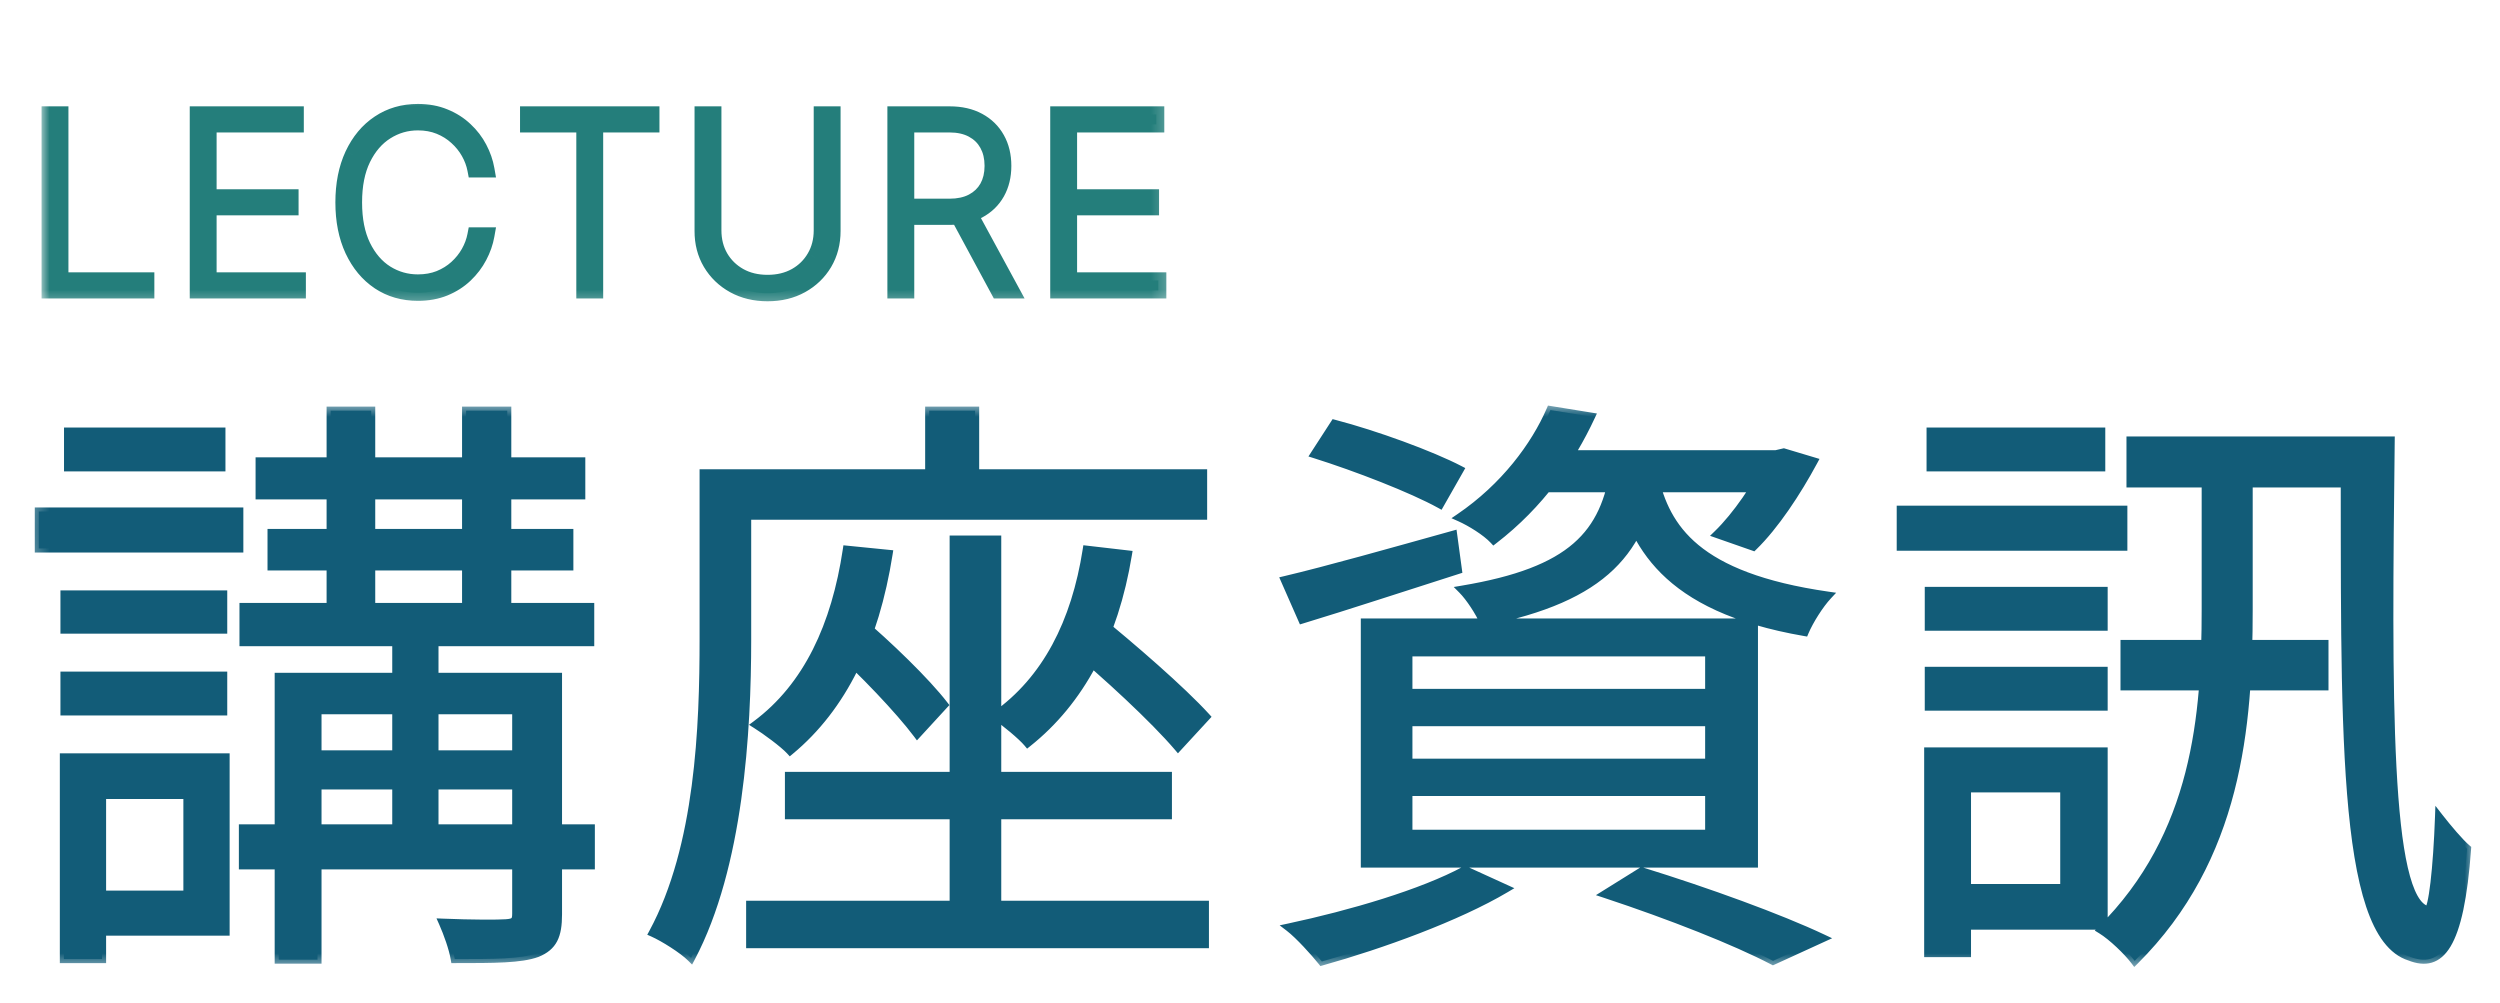 <svg width="177" height="71" viewBox="0 0 177 71" fill="none" xmlns="http://www.w3.org/2000/svg">
<g clip-path="url(#clip0_210_302)">
<g filter="url(#filter0_d_210_302)">
<path d="M3.513 16.558V4.101H4.274V15.852H10.357V16.558H3.513ZM14.005 16.558V4.101H20.939V4.806H14.765V9.97H20.568V10.676H14.765V15.852H21.085V16.558H14.005ZM34.437 7.993H33.659C33.578 7.572 33.425 7.164 33.202 6.771C32.979 6.373 32.691 6.017 32.339 5.7C31.99 5.38 31.584 5.126 31.122 4.94C30.66 4.753 30.149 4.66 29.589 4.66C28.77 4.66 28.016 4.879 27.326 5.317C26.641 5.751 26.092 6.39 25.678 7.233C25.268 8.077 25.064 9.109 25.064 10.329C25.064 11.558 25.268 12.594 25.678 13.438C26.092 14.281 26.641 14.92 27.326 15.354C28.016 15.784 28.77 15.998 29.589 15.998C30.149 15.998 30.66 15.907 31.122 15.725C31.584 15.538 31.99 15.287 32.339 14.97C32.691 14.65 32.979 14.291 33.202 13.894C33.425 13.496 33.578 13.087 33.659 12.665H34.437C34.348 13.168 34.176 13.661 33.92 14.143C33.669 14.626 33.336 15.064 32.923 15.457C32.513 15.846 32.029 16.157 31.469 16.388C30.913 16.615 30.287 16.728 29.589 16.728C28.551 16.728 27.637 16.465 26.846 15.938C26.055 15.406 25.435 14.66 24.985 13.699C24.539 12.738 24.316 11.615 24.316 10.329C24.316 9.044 24.539 7.92 24.985 6.959C25.435 5.998 26.055 5.254 26.846 4.727C27.637 4.196 28.551 3.93 29.589 3.93C30.287 3.93 30.913 4.046 31.469 4.277C32.029 4.504 32.513 4.812 32.923 5.201C33.336 5.587 33.669 6.021 33.92 6.503C34.176 6.986 34.348 7.482 34.437 7.993ZM37.389 4.806V4.101H46.118V4.806H42.134V16.558H41.373V4.806H37.389ZM58.182 4.101H58.942V12.349C58.942 13.196 58.746 13.953 58.352 14.618C57.959 15.278 57.415 15.802 56.722 16.187C56.033 16.568 55.24 16.759 54.344 16.759C53.452 16.759 52.659 16.568 51.965 16.187C51.272 15.802 50.727 15.277 50.329 14.611C49.936 13.946 49.741 13.192 49.745 12.349V4.101H50.505V12.306C50.505 13.024 50.668 13.663 50.992 14.222C51.321 14.782 51.773 15.224 52.349 15.548C52.924 15.869 53.589 16.029 54.344 16.029C55.098 16.029 55.763 15.869 56.339 15.548C56.915 15.224 57.365 14.782 57.689 14.222C58.018 13.663 58.182 13.024 58.182 12.306V4.101ZM63.398 16.558V4.101H67.237C68.023 4.101 68.7 4.255 69.268 4.563C69.836 4.871 70.272 5.299 70.576 5.846C70.88 6.39 71.032 7.022 71.032 7.744C71.032 8.458 70.88 9.086 70.576 9.63C70.272 10.169 69.836 10.591 69.268 10.895C68.705 11.199 68.029 11.351 67.242 11.351H63.806V10.639H67.224C67.865 10.639 68.412 10.52 68.867 10.281C69.321 10.041 69.669 9.707 69.913 9.277C70.156 8.843 70.278 8.332 70.278 7.744C70.278 7.152 70.156 6.637 69.913 6.199C69.669 5.757 69.319 5.414 68.86 5.171C68.406 4.928 67.859 4.806 67.218 4.806H64.159V16.558H63.398ZM68.514 10.913L71.579 16.558H70.704L67.656 10.913H68.514ZM74.927 16.558V4.101H81.861V4.806H75.687V9.97H81.49V10.676H75.687V15.852H82.007V16.558H74.927Z" fill="#247E7B"/>
<mask id="mask0_210_302" style="mask-type:luminance" maskUnits="userSpaceOnUse" x="2" y="2" width="81" height="16">
<path d="M82.79 2.855H2.855V17.7H82.79V2.855Z" fill="white"/>
<path d="M3.513 16.558V4.101H4.274V15.852H10.357V16.558H3.513ZM14.005 16.558V4.101H20.939V4.806H14.765V9.97H20.568V10.676H14.765V15.852H21.085V16.558H14.005ZM34.437 7.993H33.659C33.578 7.572 33.425 7.164 33.202 6.771C32.979 6.373 32.691 6.017 32.339 5.7C31.99 5.38 31.584 5.126 31.122 4.94C30.66 4.753 30.149 4.66 29.589 4.66C28.77 4.66 28.016 4.879 27.326 5.317C26.641 5.751 26.092 6.39 25.678 7.233C25.268 8.077 25.064 9.109 25.064 10.329C25.064 11.558 25.268 12.594 25.678 13.438C26.092 14.281 26.641 14.92 27.326 15.354C28.016 15.784 28.77 15.998 29.589 15.998C30.149 15.998 30.66 15.907 31.122 15.725C31.584 15.538 31.99 15.287 32.339 14.97C32.691 14.65 32.979 14.291 33.202 13.894C33.425 13.496 33.578 13.087 33.659 12.665H34.437C34.348 13.168 34.176 13.661 33.92 14.143C33.669 14.626 33.336 15.064 32.923 15.457C32.513 15.846 32.029 16.157 31.469 16.388C30.913 16.615 30.287 16.728 29.589 16.728C28.551 16.728 27.637 16.465 26.846 15.938C26.055 15.406 25.435 14.66 24.985 13.699C24.539 12.738 24.316 11.615 24.316 10.329C24.316 9.044 24.539 7.92 24.985 6.959C25.435 5.998 26.055 5.254 26.846 4.727C27.637 4.196 28.551 3.93 29.589 3.93C30.287 3.93 30.913 4.046 31.469 4.277C32.029 4.504 32.513 4.812 32.923 5.201C33.336 5.587 33.669 6.021 33.92 6.503C34.176 6.986 34.348 7.482 34.437 7.993ZM37.389 4.806V4.101H46.118V4.806H42.134V16.558H41.373V4.806H37.389ZM58.182 4.101H58.942V12.349C58.942 13.196 58.746 13.953 58.352 14.618C57.959 15.278 57.415 15.802 56.722 16.187C56.033 16.568 55.24 16.759 54.344 16.759C53.452 16.759 52.659 16.568 51.965 16.187C51.272 15.802 50.727 15.277 50.329 14.611C49.936 13.946 49.741 13.192 49.745 12.349V4.101H50.505V12.306C50.505 13.024 50.668 13.663 50.992 14.222C51.321 14.782 51.773 15.224 52.349 15.548C52.924 15.869 53.589 16.029 54.344 16.029C55.098 16.029 55.763 15.869 56.339 15.548C56.915 15.224 57.365 14.782 57.689 14.222C58.018 13.663 58.182 13.024 58.182 12.306V4.101ZM63.398 16.558V4.101H67.237C68.023 4.101 68.7 4.255 69.268 4.563C69.836 4.871 70.272 5.299 70.576 5.846C70.88 6.39 71.032 7.022 71.032 7.744C71.032 8.458 70.88 9.086 70.576 9.63C70.272 10.169 69.836 10.591 69.268 10.895C68.705 11.199 68.029 11.351 67.242 11.351H63.806V10.639H67.224C67.865 10.639 68.412 10.52 68.867 10.281C69.321 10.041 69.669 9.707 69.913 9.277C70.156 8.843 70.278 8.332 70.278 7.744C70.278 7.152 70.156 6.637 69.913 6.199C69.669 5.757 69.319 5.414 68.86 5.171C68.406 4.928 67.859 4.806 67.218 4.806H64.159V16.558H63.398ZM68.514 10.913L71.579 16.558H70.704L67.656 10.913H68.514ZM74.927 16.558V4.101H81.861V4.806H75.687V9.97H81.49V10.676H75.687V15.852H82.007V16.558H74.927Z" fill="black"/>
</mask>
<g mask="url(#mask0_210_302)">
<path d="M3.513 16.558H2.942V17.129H3.513V16.558ZM3.513 4.1V3.529H2.942V4.1H3.513ZM4.274 4.1H4.845V3.529H4.274V4.1ZM4.274 15.852H3.703V16.423H4.274V15.852ZM10.357 15.852H10.928V15.281H10.357V15.852ZM10.357 16.558V17.129H10.928V16.558H10.357ZM4.084 16.558V4.1H2.942V16.558H4.084ZM3.513 4.671H4.274V3.529H3.513V4.671ZM3.703 4.1V15.852H4.845V4.1H3.703ZM4.274 16.423H10.357V15.281H4.274V16.423ZM9.786 15.852V16.558H10.928V15.852H9.786ZM10.357 15.987H3.513V17.129H10.357V15.987ZM14.005 16.558H13.434V17.129H14.005V16.558ZM14.005 4.1V3.529H13.434V4.1H14.005ZM20.939 4.1H21.51V3.529H20.939V4.1ZM20.939 4.806V5.377H21.51V4.806H20.939ZM14.765 4.806V4.235H14.194V4.806H14.765ZM14.765 9.97H14.194V10.541H14.765V9.97ZM20.568 9.97H21.139V9.399H20.568V9.97ZM20.568 10.676V11.247H21.139V10.676H20.568ZM14.765 10.676V10.105H14.194V10.676H14.765ZM14.765 15.852H14.194V16.423H14.765V15.852ZM21.085 15.852H21.656V15.281H21.085V15.852ZM21.085 16.558V17.129H21.656V16.558H21.085ZM14.576 16.558V4.1H13.434V16.558H14.576ZM14.005 4.671H20.939V3.529H14.005V4.671ZM20.368 4.1V4.806H21.51V4.1H20.368ZM20.939 4.235H14.765V5.377H20.939V4.235ZM14.194 4.806V9.97H15.336V4.806H14.194ZM14.765 10.541H20.568V9.399H14.765V10.541ZM19.997 9.97V10.676H21.139V9.97H19.997ZM20.568 10.105H14.765V11.247H20.568V10.105ZM14.194 10.676V15.852H15.336V10.676H14.194ZM14.765 16.423H21.085V15.281H14.765V16.423ZM20.514 15.852V16.558H21.656V15.852H20.514ZM21.085 15.987H14.005V17.129H21.085V15.987ZM34.437 7.993V8.564H35.117L35 7.895L34.437 7.993ZM33.659 7.993L33.098 8.101L33.187 8.564H33.659V7.993ZM33.203 6.771L32.705 7.05L32.706 7.052L33.203 6.771ZM32.339 5.7L31.953 6.121L31.958 6.125L32.339 5.7ZM27.326 5.317L27.632 5.799L27.633 5.799L27.326 5.317ZM25.678 7.233L25.166 6.982L25.165 6.984L25.678 7.233ZM25.678 13.437L25.165 13.687L25.166 13.689L25.678 13.437ZM27.326 15.354L27.021 15.836L27.024 15.838L27.326 15.354ZM31.122 15.725L31.332 16.256L31.336 16.254L31.122 15.725ZM33.659 12.665V12.094H33.187L33.098 12.557L33.659 12.665ZM34.437 12.665L34.999 12.765L35.118 12.094H34.437V12.665ZM33.92 14.143L33.416 13.876L33.414 13.879L33.92 14.143ZM31.469 16.388L31.685 16.916L31.687 16.915L31.469 16.388ZM26.846 15.938L26.528 16.411L26.529 16.413L26.846 15.938ZM24.985 13.699L24.467 13.939L24.468 13.941L24.985 13.699ZM24.985 6.959L24.468 6.717L24.467 6.719L24.985 6.959ZM26.846 4.727L27.163 5.202L27.164 5.201L26.846 4.727ZM31.469 4.277L31.25 4.804L31.254 4.806L31.469 4.277ZM32.923 5.201L32.529 5.615L32.533 5.619L32.923 5.201ZM33.92 6.503L33.414 6.767L33.416 6.77L33.92 6.503ZM34.437 7.422H33.659V8.564H34.437V7.422ZM34.219 7.886C34.126 7.4 33.951 6.934 33.699 6.489L32.706 7.052C32.9 7.395 33.029 7.744 33.098 8.101L34.219 7.886ZM33.7 6.491C33.446 6.037 33.117 5.631 32.72 5.275L31.958 6.125C32.266 6.401 32.513 6.71 32.705 7.05L33.7 6.491ZM32.725 5.28C32.323 4.911 31.858 4.621 31.336 4.41L30.909 5.469C31.311 5.632 31.657 5.849 31.953 6.121L32.725 5.28ZM31.336 4.41C30.798 4.193 30.213 4.089 29.589 4.089V5.231C30.085 5.231 30.522 5.313 30.909 5.469L31.336 4.41ZM29.589 4.089C28.662 4.089 27.802 4.339 27.02 4.835L27.633 5.799C28.23 5.419 28.878 5.231 29.589 5.231V4.089ZM27.021 4.835C26.233 5.333 25.618 6.059 25.166 6.982L26.191 7.484C26.565 6.72 27.049 6.168 27.632 5.799L27.021 4.835ZM25.165 6.984C24.708 7.925 24.493 9.047 24.493 10.329H25.635C25.635 9.17 25.829 8.228 26.192 7.482L25.165 6.984ZM24.493 10.329C24.493 11.618 24.707 12.745 25.165 13.687L26.192 13.188C25.83 12.443 25.635 11.497 25.635 10.329H24.493ZM25.166 13.689C25.618 14.612 26.233 15.337 27.021 15.836L27.632 14.871C27.049 14.502 26.565 13.95 26.191 13.186L25.166 13.689ZM27.024 15.838C27.805 16.325 28.664 16.569 29.589 16.569V15.427C28.876 15.427 28.227 15.242 27.629 14.869L27.024 15.838ZM29.589 16.569C30.212 16.569 30.795 16.468 31.332 16.256L30.913 15.194C30.525 15.347 30.086 15.427 29.589 15.427V16.569ZM31.336 16.254C31.857 16.044 32.321 15.757 32.722 15.393L31.955 14.547C31.659 14.816 31.312 15.032 30.909 15.195L31.336 16.254ZM32.722 15.393C33.118 15.034 33.446 14.627 33.7 14.173L32.705 13.614C32.513 13.956 32.264 14.266 31.955 14.547L32.722 15.393ZM33.7 14.173C33.952 13.726 34.126 13.258 34.219 12.773L33.098 12.557C33.029 12.915 32.9 13.267 32.705 13.614L33.7 14.173ZM33.659 13.236H34.437V12.094H33.659V13.236ZM33.875 12.565C33.797 13.006 33.645 13.442 33.416 13.876L34.425 14.41C34.706 13.879 34.899 13.33 34.999 12.765L33.875 12.565ZM33.414 13.879C33.193 14.303 32.9 14.691 32.529 15.043L33.316 15.871C33.773 15.436 34.145 14.948 34.427 14.407L33.414 13.879ZM32.529 15.043C32.174 15.381 31.75 15.654 31.251 15.86L31.687 16.915C32.307 16.659 32.852 16.312 33.316 15.871L32.529 15.043ZM31.253 15.859C30.776 16.054 30.225 16.157 29.589 16.157V17.299C30.349 17.299 31.051 17.175 31.685 16.916L31.253 15.859ZM29.589 16.157C28.653 16.157 27.851 15.921 27.163 15.462L26.529 16.413C27.422 17.008 28.449 17.299 29.589 17.299V16.157ZM27.164 15.463C26.469 14.996 25.913 14.335 25.502 13.457L24.468 13.941C24.957 14.985 25.641 15.816 26.528 16.411L27.164 15.463ZM25.503 13.459C25.098 12.587 24.887 11.549 24.887 10.329H23.745C23.745 11.68 23.979 12.889 24.467 13.939L25.503 13.459ZM24.887 10.329C24.887 9.109 25.098 8.071 25.503 7.2L24.467 6.719C23.979 7.77 23.745 8.978 23.745 10.329H24.887ZM25.502 7.202C25.913 6.324 26.469 5.665 27.163 5.202L26.529 4.252C25.642 4.843 24.957 5.673 24.468 6.717L25.502 7.202ZM27.164 5.201C27.853 4.739 28.654 4.501 29.589 4.501V3.359C28.448 3.359 27.421 3.653 26.528 4.253L27.164 5.201ZM29.589 4.501C30.223 4.501 30.774 4.606 31.25 4.804L31.688 3.75C31.053 3.485 30.35 3.359 29.589 3.359V4.501ZM31.254 4.806C31.752 5.008 32.175 5.279 32.529 5.615L33.316 4.788C32.851 4.346 32.305 4 31.684 3.748L31.254 4.806ZM32.533 5.619C32.901 5.962 33.194 6.344 33.414 6.767L34.427 6.239C34.144 5.697 33.771 5.211 33.312 4.784L32.533 5.619ZM33.416 6.77C33.645 7.203 33.797 7.643 33.875 8.092L35 7.895C34.9 7.322 34.707 6.769 34.425 6.236L33.416 6.77ZM37.389 4.806H36.818V5.377H37.389V4.806ZM37.389 4.1V3.529H36.818V4.1H37.389ZM46.118 4.1H46.689V3.529H46.118V4.1ZM46.118 4.806V5.377H46.689V4.806H46.118ZM42.134 4.806V4.235H41.563V4.806H42.134ZM42.134 16.558V17.129H42.705V16.558H42.134ZM41.373 16.558H40.803V17.129H41.373V16.558ZM41.373 4.806H41.944V4.235H41.373V4.806ZM37.96 4.806V4.1H36.818V4.806H37.96ZM37.389 4.671H46.118V3.529H37.389V4.671ZM45.547 4.1V4.806H46.689V4.1H45.547ZM46.118 4.235H42.134V5.377H46.118V4.235ZM41.563 4.806V16.558H42.705V4.806H41.563ZM42.134 15.987H41.373V17.129H42.134V15.987ZM41.944 16.558V4.806H40.803V16.558H41.944ZM41.373 4.235H37.389V5.377H41.373V4.235ZM58.182 4.1V3.529H57.611V4.1H58.182ZM58.942 4.1H59.513V3.529H58.942V4.1ZM58.352 14.617L58.843 14.909L58.843 14.908L58.352 14.617ZM56.722 16.187L56.998 16.686L56.999 16.686L56.722 16.187ZM51.965 16.187L51.688 16.686L51.69 16.687L51.965 16.187ZM50.329 14.611L49.838 14.902L49.839 14.904L50.329 14.611ZM49.745 12.349L50.316 12.351V12.349H49.745ZM49.745 4.1V3.529H49.174V4.1H49.745ZM50.505 4.1H51.077V3.529H50.505V4.1ZM50.992 14.222L50.498 14.508L50.5 14.511L50.992 14.222ZM52.349 15.548L52.068 16.046L52.071 16.047L52.349 15.548ZM56.339 15.548L56.616 16.047L56.619 16.046L56.339 15.548ZM57.689 14.222L57.197 13.933L57.195 13.936L57.689 14.222ZM58.182 4.671H58.942V3.529H58.182V4.671ZM58.371 4.1V12.349H59.513V4.1H58.371ZM58.371 12.349C58.371 13.104 58.197 13.758 57.861 14.327L58.843 14.908C59.294 14.147 59.513 13.288 59.513 12.349H58.371ZM57.861 14.325C57.522 14.897 57.053 15.35 56.445 15.688L56.999 16.686C57.778 16.253 58.396 15.66 58.843 14.909L57.861 14.325ZM56.446 15.687C55.852 16.015 55.157 16.188 54.344 16.188V17.33C55.323 17.33 56.213 17.121 56.998 16.686L56.446 15.687ZM54.344 16.188C53.535 16.188 52.839 16.016 52.24 15.687L51.69 16.687C52.478 17.12 53.368 17.33 54.344 17.33V16.188ZM52.243 15.688C51.635 15.35 51.164 14.895 50.819 14.319L49.839 14.904C50.289 15.658 50.909 16.253 51.688 16.686L52.243 15.688ZM50.821 14.321C50.484 13.753 50.312 13.101 50.316 12.351L49.174 12.346C49.17 13.283 49.387 14.14 49.838 14.902L50.821 14.321ZM50.316 12.349V4.1H49.174V12.349H50.316ZM49.745 4.671H50.505V3.529H49.745V4.671ZM49.934 4.1V12.306H51.077V4.1H49.934ZM49.934 12.306C49.934 13.113 50.118 13.853 50.498 14.508L51.486 13.936C51.218 13.472 51.077 12.934 51.077 12.306H49.934ZM50.5 14.511C50.88 15.159 51.406 15.673 52.068 16.046L52.629 15.051C52.139 14.775 51.761 14.404 51.484 13.933L50.5 14.511ZM52.071 16.047C52.743 16.421 53.507 16.6 54.344 16.6V15.458C53.672 15.458 53.105 15.316 52.626 15.049L52.071 16.047ZM54.344 16.6C55.181 16.6 55.944 16.421 56.616 16.047L56.061 15.049C55.582 15.316 55.015 15.458 54.344 15.458V16.6ZM56.619 16.046C57.282 15.672 57.807 15.158 58.183 14.508L57.195 13.936C56.923 14.405 56.548 14.775 56.059 15.051L56.619 16.046ZM58.182 14.511C58.567 13.855 58.753 13.114 58.753 12.306H57.611C57.611 12.933 57.468 13.47 57.197 13.933L58.182 14.511ZM58.753 12.306V4.1H57.611V12.306H58.753ZM63.398 16.558H62.827V17.129H63.398V16.558ZM63.398 4.1V3.529H62.827V4.1H63.398ZM70.576 5.846L70.077 6.123L70.078 6.125L70.576 5.846ZM70.576 9.63L71.073 9.91L71.074 9.909L70.576 9.63ZM69.268 10.895L68.999 10.392L68.997 10.392L69.268 10.895ZM63.806 11.351H63.235V11.922H63.806V11.351ZM63.806 10.639V10.068H63.235V10.639H63.806ZM69.913 9.277L70.409 9.558L70.411 9.556L69.913 9.277ZM69.913 6.199L69.413 6.474L69.414 6.476L69.913 6.199ZM68.861 5.171L68.591 5.674L68.593 5.675L68.861 5.171ZM64.159 4.806V4.235H63.588V4.806H64.159ZM64.159 16.558V17.129H64.73V16.558H64.159ZM68.514 10.913L69.016 10.641L68.854 10.342H68.514V10.913ZM71.579 16.558V17.129H72.539L72.081 16.285L71.579 16.558ZM70.704 16.558L70.201 16.829L70.363 17.129H70.704V16.558ZM67.656 10.913V10.342H66.699L67.154 11.184L67.656 10.913ZM63.969 16.558V4.1H62.827V16.558H63.969ZM63.398 4.671H67.237V3.529H63.398V4.671ZM67.237 4.671C67.949 4.671 68.528 4.811 68.996 5.064L69.54 4.061C68.873 3.698 68.098 3.529 67.237 3.529V4.671ZM68.996 5.064C69.471 5.323 69.827 5.674 70.077 6.123L71.075 5.569C70.716 4.923 70.201 4.419 69.54 4.061L68.996 5.064ZM70.078 6.125C70.327 6.571 70.461 7.104 70.461 7.744H71.603C71.603 6.94 71.433 6.209 71.074 5.567L70.078 6.125ZM70.461 7.744C70.461 8.374 70.327 8.904 70.078 9.351L71.074 9.909C71.433 9.268 71.603 8.541 71.603 7.744H70.461ZM70.078 9.349C69.83 9.79 69.475 10.136 68.999 10.392L69.538 11.398C70.197 11.045 70.714 10.548 71.073 9.91L70.078 9.349ZM68.997 10.392C68.533 10.642 67.956 10.78 67.242 10.78V11.922C68.102 11.922 68.875 11.756 69.539 11.397L68.997 10.392ZM67.242 10.78H63.806V11.922H67.242V10.78ZM64.377 11.351V10.639H63.235V11.351H64.377ZM63.806 11.21H67.224V10.068H63.806V11.21ZM67.224 11.21C67.935 11.21 68.578 11.078 69.133 10.786L68.601 9.775C68.246 9.962 67.795 10.068 67.224 10.068V11.21ZM69.133 10.786C69.68 10.498 70.11 10.087 70.409 9.558L69.416 8.996C69.229 9.326 68.962 9.585 68.601 9.775L69.133 10.786ZM70.411 9.556C70.71 9.023 70.849 8.412 70.849 7.744H69.707C69.707 8.252 69.602 8.663 69.415 8.998L70.411 9.556ZM70.849 7.744C70.849 7.073 70.71 6.459 70.412 5.922L69.414 6.476C69.602 6.815 69.707 7.231 69.707 7.744H70.849ZM70.413 5.924C70.114 5.381 69.681 4.961 69.128 4.667L68.593 5.675C68.956 5.868 69.224 6.132 69.413 6.474L70.413 5.924ZM69.13 4.668C68.575 4.37 67.93 4.235 67.218 4.235V5.377C67.787 5.377 68.238 5.485 68.591 5.674L69.13 4.668ZM67.218 4.235H64.159V5.377H67.218V4.235ZM63.588 4.806V16.558H64.73V4.806H63.588ZM64.159 15.987H63.398V17.129H64.159V15.987ZM68.012 11.186L71.078 16.83L72.081 16.285L69.016 10.641L68.012 11.186ZM71.579 15.987H70.704V17.129H71.579V15.987ZM71.206 16.287L68.159 10.642L67.154 11.184L70.201 16.829L71.206 16.287ZM67.656 11.484H68.514V10.342H67.656V11.484ZM74.927 16.558H74.356V17.129H74.927V16.558ZM74.927 4.1V3.529H74.356V4.1H74.927ZM81.861 4.1H82.432V3.529H81.861V4.1ZM81.861 4.806V5.377H82.432V4.806H81.861ZM75.687 4.806V4.235H75.116V4.806H75.687ZM75.687 9.97H75.116V10.541H75.687V9.97ZM81.49 9.97H82.061V9.399H81.49V9.97ZM81.49 10.676V11.247H82.061V10.676H81.49ZM75.687 10.676V10.105H75.116V10.676H75.687ZM75.687 15.852H75.116V16.423H75.687V15.852ZM82.007 15.852H82.578V15.281H82.007V15.852ZM82.007 16.558V17.129H82.578V16.558H82.007ZM75.498 16.558V4.1H74.356V16.558H75.498ZM74.927 4.671H81.861V3.529H74.927V4.671ZM81.29 4.1V4.806H82.432V4.1H81.29ZM81.861 4.235H75.687V5.377H81.861V4.235ZM75.116 4.806V9.97H76.258V4.806H75.116ZM75.687 10.541H81.49V9.399H75.687V10.541ZM80.919 9.97V10.676H82.061V9.97H80.919ZM81.49 10.105H75.687V11.247H81.49V10.105ZM75.116 10.676V15.852H76.258V10.676H75.116ZM75.687 16.423H82.007V15.281H75.687V16.423ZM81.436 15.852V16.558H82.578V15.852H81.436ZM82.007 15.987H74.927V17.129H82.007V15.987Z" fill="#247E7B"/>
</g>
</g>
<g filter="url(#filter1_d_210_302)">
<path d="M18.381 28.665H41.154V31.073H18.381V28.665ZM17.24 38.974H41.788V41.467H17.24V38.974ZM17.198 54.649H41.83V57.269H17.198V54.649ZM21.211 49.41H38.323V51.607H21.211V49.41ZM19.226 33.735H40.309V36.101H19.226V33.735ZM23.409 25.073H26.282V40.073H23.409V25.073ZM33 25.073H35.915V40.073H33V25.073ZM28.056 40.115H30.76V56.128H28.056V40.115ZM36.549 43.917H39.506V60.734C39.506 62.255 39.168 63.015 38.028 63.48C36.887 63.903 34.985 63.903 32.197 63.903C32.07 63.142 31.69 62.086 31.352 61.325C33.38 61.41 35.281 61.41 35.83 61.367C36.422 61.325 36.549 61.198 36.549 60.691V43.917ZM19.733 43.917H37.69V46.284H22.479V63.945H19.733V43.917ZM4.564 38.087H15.803V40.58H4.564V38.087ZM4.818 26.552H15.676V29.087H4.818V26.552ZM4.564 43.833H15.803V46.368H4.564V43.833ZM2.747 32.214H16.944V34.833H2.747V32.214ZM6.085 49.621H15.972V61.959H6.085V59.339H13.268V52.283H6.085V49.621ZM4.522 49.621H7.226V63.903H4.522V49.621ZM67.519 34.2H70.603V61.367H67.519V34.2ZM55.858 50.931H82.688V53.72H55.858V50.931ZM53.111 60.058H85.307V62.846H53.111V60.058ZM59.956 34.918L62.914 35.214C61.942 41.382 59.66 46.072 55.942 49.157C55.477 48.65 54.21 47.72 53.534 47.298C57.167 44.593 59.153 40.284 59.956 34.918ZM58.9 41.594L60.717 39.819C62.871 41.636 65.576 44.255 66.843 45.903L64.942 47.974C63.674 46.284 61.055 43.537 58.9 41.594ZM76.941 34.918L79.857 35.256C78.885 41.171 76.477 45.65 72.758 48.607C72.336 48.1 71.153 47.129 70.477 46.664C74.068 44.129 76.138 40.073 76.941 34.918ZM75.589 41.509L77.49 39.65C80.152 41.805 83.659 44.847 85.392 46.748L83.406 48.903C81.716 46.917 78.293 43.748 75.589 41.509ZM65.787 25.073H69.04V31.58H65.787V25.073ZM51.464 29.51H85.18V32.51H51.464V29.51ZM49.816 29.51H52.9V41.298C52.9 47.762 52.351 57.353 48.928 63.818C48.337 63.227 46.985 62.381 46.224 62.043C49.52 55.959 49.816 47.382 49.816 41.256V29.51ZM93.081 28.158L94.476 26.003C97.391 26.763 101.32 28.2 103.349 29.256L101.954 31.707C99.968 30.608 96.039 29.087 93.081 28.158ZM90.969 37.073C94.011 36.354 98.49 35.087 102.884 33.862L103.222 36.354C99.377 37.58 95.405 38.889 92.194 39.861L90.969 37.073ZM109.095 28.158H126.08V30.566H107.236L109.095 28.158ZM125.235 28.158H125.742L126.291 28.031L128.404 28.665C127.221 30.862 125.657 33.228 124.136 34.707L121.601 33.819C122.953 32.51 124.39 30.397 125.235 28.622V28.158ZM114.334 29.003H117.249C116.362 35.002 113.658 38.298 105.039 40.03C104.743 39.354 104.067 38.298 103.518 37.749C111.334 36.439 113.616 33.819 114.334 29.003ZM117.123 29.763C117.968 33.355 120.038 36.819 129.418 38.171C128.826 38.805 128.108 39.946 127.77 40.749C117.756 39.016 115.644 34.453 114.545 30.017L117.123 29.763ZM109.771 25.031L112.644 25.496C111.207 28.58 109.052 31.707 105.757 34.242C105.208 33.65 104.109 32.974 103.349 32.636C106.517 30.482 108.672 27.566 109.771 25.031ZM99.715 47.129V50.002H121.01V47.129H99.715ZM99.715 52.072V55.03H121.01V52.072H99.715ZM99.715 42.185V45.058H121.01V42.185H99.715ZM96.63 40.073H124.179V57.142H96.63V40.073ZM113.658 59.297L116.235 57.691C120.883 59.128 125.995 60.987 129.038 62.424L125.531 64.029C122.869 62.635 118.263 60.818 113.658 59.297ZM103.729 57.607L106.602 58.917C103.18 60.945 97.814 62.889 93.588 64.072C93.081 63.438 91.983 62.212 91.265 61.663C95.617 60.734 100.687 59.255 103.729 57.607ZM150.839 27.186H167.613V30.228H150.839V27.186ZM150.417 41.594H164.571V44.593H150.417V41.594ZM156.163 28.918H159.205V39.143C159.205 47.424 158.445 56.762 151.135 64.029C150.628 63.353 149.53 62.297 148.769 61.832C155.529 55.114 156.163 46.579 156.163 39.143V28.918ZM166.008 27.186H169.261C169.05 45.185 168.923 59.762 171.881 60.438C172.219 60.522 172.557 57.396 172.683 53.847C173.275 54.607 174.162 55.663 174.669 56.086C174.162 63.1 172.768 64.579 170.613 63.733C165.627 62.17 166.05 46.706 166.008 27.186ZM136.558 37.833H148.938V40.368H136.558V37.833ZM136.685 26.552H148.769V29.087H136.685V26.552ZM136.558 43.495H148.938V46.03H136.558V43.495ZM134.572 32.087H150.332V34.707H134.572V32.087ZM137.953 49.199H148.938V61.536H137.953V58.874H146.149V51.819H137.953V49.199ZM136.516 49.199H139.262V63.48H136.516V49.199Z" fill="#125C78"/>
<mask id="mask1_210_302" style="mask-type:luminance" maskUnits="userSpaceOnUse" x="2" y="24" width="174" height="41">
<path d="M175.287 24.552H2.284V64.519H175.287V24.552Z" fill="white"/>
<path d="M18.381 28.665H41.154V31.073H18.381V28.665ZM17.24 38.974H41.788V41.467H17.24V38.974ZM17.198 54.649H41.83V57.269H17.198V54.649ZM21.211 49.41H38.323V51.607H21.211V49.41ZM19.226 33.735H40.309V36.101H19.226V33.735ZM23.409 25.073H26.282V40.073H23.409V25.073ZM33 25.073H35.915V40.073H33V25.073ZM28.056 40.115H30.76V56.128H28.056V40.115ZM36.549 43.917H39.506V60.734C39.506 62.255 39.168 63.015 38.028 63.48C36.887 63.903 34.985 63.903 32.197 63.903C32.07 63.142 31.69 62.086 31.352 61.325C33.38 61.41 35.281 61.41 35.83 61.367C36.422 61.325 36.549 61.198 36.549 60.691V43.917ZM19.733 43.917H37.69V46.284H22.479V63.945H19.733V43.917ZM4.564 38.087H15.803V40.58H4.564V38.087ZM4.818 26.552H15.676V29.087H4.818V26.552ZM4.564 43.833H15.803V46.368H4.564V43.833ZM2.747 32.214H16.944V34.833H2.747V32.214ZM6.085 49.621H15.972V61.959H6.085V59.339H13.268V52.283H6.085V49.621ZM4.522 49.621H7.226V63.903H4.522V49.621ZM67.519 34.2H70.603V61.367H67.519V34.2ZM55.858 50.931H82.688V53.72H55.858V50.931ZM53.111 60.058H85.307V62.846H53.111V60.058ZM59.956 34.918L62.914 35.214C61.942 41.382 59.66 46.072 55.942 49.157C55.477 48.65 54.21 47.72 53.534 47.298C57.167 44.593 59.153 40.284 59.956 34.918ZM58.9 41.594L60.717 39.819C62.871 41.636 65.576 44.255 66.843 45.903L64.942 47.974C63.674 46.284 61.055 43.537 58.9 41.594ZM76.941 34.918L79.857 35.256C78.885 41.171 76.477 45.65 72.758 48.607C72.336 48.1 71.153 47.129 70.477 46.664C74.068 44.129 76.138 40.073 76.941 34.918ZM75.589 41.509L77.49 39.65C80.152 41.805 83.659 44.847 85.392 46.748L83.406 48.903C81.716 46.917 78.293 43.748 75.589 41.509ZM65.787 25.073H69.04V31.58H65.787V25.073ZM51.464 29.51H85.18V32.51H51.464V29.51ZM49.816 29.51H52.9V41.298C52.9 47.762 52.351 57.353 48.928 63.818C48.337 63.227 46.985 62.381 46.224 62.043C49.52 55.959 49.816 47.382 49.816 41.256V29.51ZM93.081 28.158L94.476 26.003C97.391 26.763 101.32 28.2 103.349 29.256L101.954 31.707C99.968 30.608 96.039 29.087 93.081 28.158ZM90.969 37.073C94.011 36.354 98.49 35.087 102.884 33.862L103.222 36.354C99.377 37.58 95.405 38.889 92.194 39.861L90.969 37.073ZM109.095 28.158H126.08V30.566H107.236L109.095 28.158ZM125.235 28.158H125.742L126.291 28.031L128.404 28.665C127.221 30.862 125.657 33.228 124.136 34.707L121.601 33.819C122.953 32.51 124.39 30.397 125.235 28.622V28.158ZM114.334 29.003H117.249C116.362 35.002 113.658 38.298 105.039 40.03C104.743 39.354 104.067 38.298 103.518 37.749C111.334 36.439 113.616 33.819 114.334 29.003ZM117.123 29.763C117.968 33.355 120.038 36.819 129.418 38.171C128.826 38.805 128.108 39.946 127.77 40.749C117.756 39.016 115.644 34.453 114.545 30.017L117.123 29.763ZM109.771 25.031L112.644 25.496C111.207 28.58 109.052 31.707 105.757 34.242C105.208 33.65 104.109 32.974 103.349 32.636C106.517 30.482 108.672 27.566 109.771 25.031ZM99.715 47.129V50.002H121.01V47.129H99.715ZM99.715 52.072V55.03H121.01V52.072H99.715ZM99.715 42.185V45.058H121.01V42.185H99.715ZM96.63 40.073H124.179V57.142H96.63V40.073ZM113.658 59.297L116.235 57.691C120.883 59.128 125.995 60.987 129.038 62.424L125.531 64.029C122.869 62.635 118.263 60.818 113.658 59.297ZM103.729 57.607L106.602 58.917C103.18 60.945 97.814 62.889 93.588 64.072C93.081 63.438 91.983 62.212 91.265 61.663C95.617 60.734 100.687 59.255 103.729 57.607ZM150.839 27.186H167.613V30.228H150.839V27.186ZM150.417 41.594H164.571V44.593H150.417V41.594ZM156.163 28.918H159.205V39.143C159.205 47.424 158.445 56.762 151.135 64.029C150.628 63.353 149.53 62.297 148.769 61.832C155.529 55.114 156.163 46.579 156.163 39.143V28.918ZM166.008 27.186H169.261C169.05 45.185 168.923 59.762 171.881 60.438C172.219 60.522 172.557 57.396 172.683 53.847C173.275 54.607 174.162 55.663 174.669 56.086C174.162 63.1 172.768 64.579 170.613 63.733C165.627 62.17 166.05 46.706 166.008 27.186ZM136.558 37.833H148.938V40.368H136.558V37.833ZM136.685 26.552H148.769V29.087H136.685V26.552ZM136.558 43.495H148.938V46.03H136.558V43.495ZM134.572 32.087H150.332V34.707H134.572V32.087ZM137.953 49.199H148.938V61.536H137.953V58.874H146.149V51.819H137.953V49.199ZM136.516 49.199H139.262V63.48H136.516V49.199Z" fill="black"/>
</mask>
<g mask="url(#mask1_210_302)">
<path d="M18.381 28.665V28.379H18.095V28.665H18.381ZM41.154 28.665H41.44V28.379H41.154V28.665ZM41.154 31.073V31.359H41.44V31.073H41.154ZM18.381 31.073H18.095V31.359H18.381V31.073ZM17.24 38.974V38.689H16.954V38.974H17.24ZM41.788 38.974H42.073V38.689H41.788V38.974ZM41.788 41.467V41.752H42.073V41.467H41.788ZM17.24 41.467H16.954V41.752H17.24V41.467ZM17.197 54.65V54.364H16.912V54.65H17.197ZM41.83 54.65H42.116V54.364H41.83V54.65ZM41.83 57.269V57.555H42.116V57.269H41.83ZM17.197 57.269H16.912V57.555H17.197V57.269ZM21.211 49.41V49.125H20.926V49.41H21.211ZM38.323 49.41H38.609V49.125H38.323V49.41ZM38.323 51.607V51.893H38.609V51.607H38.323ZM21.211 51.607H20.926V51.893H21.211V51.607ZM19.226 33.735V33.45H18.94V33.735H19.226ZM40.309 33.735H40.595V33.45H40.309V33.735ZM40.309 36.101V36.387H40.595V36.101H40.309ZM19.226 36.101H18.94V36.387H19.226V36.101ZM23.408 25.073V24.788H23.123V25.073H23.408ZM26.282 25.073H26.567V24.788H26.282V25.073ZM26.282 40.073V40.358H26.567V40.073H26.282ZM23.408 40.073H23.123V40.358H23.408V40.073ZM33 25.073V24.788H32.714V25.073H33ZM35.915 25.073H36.2V24.788H35.915V25.073ZM35.915 40.073V40.358H36.2V40.073H35.915ZM33 40.073H32.714V40.358H33V40.073ZM28.056 40.115V39.83H27.771V40.115H28.056ZM30.76 40.115H31.046V39.83H30.76V40.115ZM30.76 56.128V56.414H31.046V56.128H30.76ZM28.056 56.128H27.771V56.414H28.056V56.128ZM36.549 43.918V43.632H36.263V43.918H36.549ZM39.506 43.918H39.792V43.632H39.506V43.918ZM38.028 63.48L38.127 63.748L38.131 63.746L38.135 63.745L38.028 63.48ZM32.197 63.903L31.915 63.95L31.955 64.188H32.197V63.903ZM31.352 61.325L31.364 61.04L30.904 61.021L31.091 61.441L31.352 61.325ZM35.83 61.367L35.81 61.083H35.809L35.83 61.367ZM19.733 43.918V43.632H19.447V43.918H19.733ZM37.69 43.918H37.975V43.632H37.69V43.918ZM37.69 46.284V46.569H37.975V46.284H37.69ZM22.479 46.284V45.998H22.193V46.284H22.479ZM22.479 63.945V64.23H22.764V63.945H22.479ZM19.733 63.945H19.447V64.23H19.733V63.945ZM4.564 38.087V37.801H4.279V38.087H4.564ZM15.803 38.087H16.089V37.801H15.803V38.087ZM15.803 40.58V40.865H16.089V40.58H15.803ZM4.564 40.58H4.279V40.865H4.564V40.58ZM4.818 26.552V26.267H4.532V26.552H4.818ZM15.676 26.552H15.962V26.267H15.676V26.552ZM15.676 29.087V29.373H15.962V29.087H15.676ZM4.818 29.087H4.532V29.373H4.818V29.087ZM4.564 43.833V43.548H4.279V43.833H4.564ZM15.803 43.833H16.089V43.548H15.803V43.833ZM15.803 46.368V46.654H16.089V46.368H15.803ZM4.564 46.368H4.279V46.654H4.564V46.368ZM2.747 32.214V31.928H2.462V32.214H2.747ZM16.944 32.214H17.229V31.928H16.944V32.214ZM16.944 34.834V35.119H17.229V34.834H16.944ZM2.747 34.834H2.462V35.119H2.747V34.834ZM6.085 49.622V49.336H5.8V49.622H6.085ZM15.972 49.622H16.258V49.336H15.972V49.622ZM15.972 61.959V62.245H16.258V61.959H15.972ZM6.085 61.959H5.8V62.245H6.085V61.959ZM6.085 59.34V59.054H5.8V59.34H6.085ZM13.268 59.34V59.625H13.553V59.34H13.268ZM13.268 52.283H13.553V51.998H13.268V52.283ZM6.085 52.283H5.8V52.569H6.085V52.283ZM4.522 49.622V49.336H4.236V49.622H4.522ZM7.226 49.622H7.512V49.336H7.226V49.622ZM7.226 63.903V64.188H7.512V63.903H7.226ZM4.522 63.903H4.236V64.188H4.522V63.903ZM18.381 28.95H41.154V28.379H18.381V28.95ZM40.869 28.665V31.073H41.44V28.665H40.869ZM41.154 30.788H18.381V31.359H41.154V30.788ZM18.666 31.073V28.665H18.095V31.073H18.666ZM17.24 39.26H41.788V38.689H17.24V39.26ZM41.502 38.974V41.467H42.073V38.974H41.502ZM41.788 41.181H17.24V41.752H41.788V41.181ZM17.525 41.467V38.974H16.954V41.467H17.525ZM17.197 54.935H41.83V54.364H17.197V54.935ZM41.545 54.65V57.269H42.116V54.65H41.545ZM41.83 56.984H17.197V57.555H41.83V56.984ZM17.483 57.269V54.65H16.912V57.269H17.483ZM21.211 49.696H38.323V49.125H21.211V49.696ZM38.038 49.41V51.607H38.609V49.41H38.038ZM38.323 51.322H21.211V51.893H38.323V51.322ZM21.497 51.607V49.41H20.926V51.607H21.497ZM19.226 34.02H40.309V33.45H19.226V34.02ZM40.024 33.735V36.101H40.595V33.735H40.024ZM40.309 35.816H19.226V36.387H40.309V35.816ZM19.511 36.101V33.735H18.94V36.101H19.511ZM23.408 25.359H26.282V24.788H23.408V25.359ZM25.996 25.073V40.073H26.567V25.073H25.996ZM26.282 39.787H23.408V40.358H26.282V39.787ZM23.694 40.073V25.073H23.123V40.073H23.694ZM33 25.359H35.915V24.788H33V25.359ZM35.629 25.073V40.073H36.2V25.073H35.629ZM35.915 39.787H33V40.358H35.915V39.787ZM33.285 40.073V25.073H32.714V40.073H33.285ZM28.056 40.401H30.76V39.83H28.056V40.401ZM30.475 40.115V56.128H31.046V40.115H30.475ZM30.76 55.843H28.056V56.414H30.76V55.843ZM28.342 56.128V40.115H27.771V56.128H28.342ZM36.549 44.203H39.506V43.632H36.549V44.203ZM39.221 43.918V60.734H39.792V43.918H39.221ZM39.221 60.734C39.221 61.481 39.136 61.995 38.941 62.372C38.753 62.735 38.445 63.002 37.92 63.216L38.135 63.745C38.751 63.494 39.182 63.148 39.448 62.635C39.707 62.134 39.792 61.508 39.792 60.734H39.221ZM37.928 63.212C37.4 63.408 36.675 63.512 35.715 63.565C34.758 63.617 33.594 63.617 32.197 63.617V64.188C33.588 64.188 34.77 64.188 35.746 64.135C36.718 64.082 37.514 63.975 38.127 63.748L37.928 63.212ZM32.478 63.856C32.346 63.06 31.954 61.978 31.613 61.209L31.091 61.441C31.425 62.193 31.794 63.224 31.915 63.95L32.478 63.856ZM31.34 61.611C33.368 61.695 35.285 61.696 35.852 61.653L35.809 61.083C35.278 61.124 33.392 61.124 31.364 61.04L31.34 61.611ZM35.851 61.653C36.139 61.632 36.42 61.59 36.608 61.411C36.809 61.22 36.834 60.946 36.834 60.691H36.263C36.263 60.944 36.225 60.987 36.215 60.997C36.192 61.019 36.113 61.061 35.81 61.083L35.851 61.653ZM36.834 60.691V43.918H36.263V60.691H36.834ZM19.733 44.203H37.69V43.632H19.733V44.203ZM37.404 43.918V46.284H37.975V43.918H37.404ZM37.69 45.998H22.479V46.569H37.69V45.998ZM22.193 46.284V63.945H22.764V46.284H22.193ZM22.479 63.659H19.733V64.23H22.479V63.659ZM20.018 63.945V43.918H19.447V63.945H20.018ZM4.564 38.372H15.803V37.801H4.564V38.372ZM15.518 38.087V40.58H16.089V38.087H15.518ZM15.803 40.294H4.564V40.865H15.803V40.294ZM4.85 40.58V38.087H4.279V40.58H4.85ZM4.818 26.838H15.676V26.267H4.818V26.838ZM15.391 26.552V29.087H15.962V26.552H15.391ZM15.676 28.802H4.818V29.373H15.676V28.802ZM5.103 29.087V26.552H4.532V29.087H5.103ZM4.564 44.119H15.803V43.548H4.564V44.119ZM15.518 43.833V46.368H16.089V43.833H15.518ZM15.803 46.083H4.564V46.654H15.803V46.083ZM4.85 46.368V43.833H4.279V46.368H4.85ZM2.747 32.499H16.944V31.928H2.747V32.499ZM16.659 32.214V34.834H17.229V32.214H16.659ZM16.944 34.548H2.747V35.119H16.944V34.548ZM3.033 34.834V32.214H2.462V34.834H3.033ZM6.085 49.907H15.972V49.336H6.085V49.907ZM15.687 49.622V61.959H16.258V49.622H15.687ZM15.972 61.674H6.085V62.245H15.972V61.674ZM6.371 61.959V59.34H5.8V61.959H6.371ZM6.085 59.625H13.268V59.054H6.085V59.625ZM13.553 59.34V52.283H12.983V59.34H13.553ZM13.268 51.998H6.085V52.569H13.268V51.998ZM6.371 52.283V49.622H5.8V52.283H6.371ZM4.522 49.907H7.226V49.336H4.522V49.907ZM6.941 49.622V63.903H7.512V49.622H6.941ZM7.226 63.617H4.522V64.188H7.226V63.617ZM4.807 63.903V49.622H4.236V63.903H4.807ZM67.519 34.2V33.914H67.234V34.2H67.519ZM70.603 34.2H70.889V33.914H70.603V34.2ZM70.603 61.367V61.653H70.889V61.367H70.603ZM67.519 61.367H67.234V61.653H67.519V61.367ZM55.858 50.931V50.646H55.572V50.931H55.858ZM82.688 50.931H82.973V50.646H82.688V50.931ZM82.688 53.72V54.005H82.973V53.72H82.688ZM55.858 53.72H55.572V54.005H55.858V53.72ZM53.111 60.058V59.772H52.826V60.058H53.111ZM85.307 60.058H85.593V59.772H85.307V60.058ZM85.307 62.846V63.132H85.593V62.846H85.307ZM53.111 62.846H52.826V63.132H53.111V62.846ZM59.956 34.918L59.985 34.634L59.714 34.607L59.674 34.876L59.956 34.918ZM62.914 35.214L63.196 35.258L63.243 34.96L62.942 34.93L62.914 35.214ZM55.942 49.157L55.732 49.35L55.915 49.55L56.124 49.377L55.942 49.157ZM53.534 47.298L53.363 47.069L53.028 47.318L53.383 47.54L53.534 47.298ZM58.9 41.594L58.7 41.39L58.483 41.602L58.709 41.806L58.9 41.594ZM60.717 39.819L60.901 39.601L60.702 39.434L60.517 39.615L60.717 39.819ZM66.843 45.904L67.053 46.097L67.216 45.92L67.069 45.729L66.843 45.904ZM64.942 47.974L64.713 48.145L64.919 48.42L65.152 48.167L64.942 47.974ZM76.941 34.918L76.974 34.634L76.701 34.603L76.659 34.874L76.941 34.918ZM79.857 35.256L80.138 35.302L80.187 35.007L79.89 34.972L79.857 35.256ZM72.758 48.608L72.539 48.79L72.718 49.005L72.936 48.831L72.758 48.608ZM70.477 46.664L70.312 46.431L69.977 46.667L70.315 46.899L70.477 46.664ZM75.589 41.509L75.389 41.305L75.163 41.527L75.407 41.729L75.589 41.509ZM77.49 39.65L77.67 39.428L77.473 39.268L77.291 39.446L77.49 39.65ZM85.392 46.748L85.602 46.942L85.779 46.75L85.603 46.556L85.392 46.748ZM83.406 48.903L83.188 49.088L83.397 49.334L83.616 49.097L83.406 48.903ZM65.787 25.073V24.788H65.501V25.073H65.787ZM69.04 25.073H69.326V24.788H69.04V25.073ZM69.04 31.58V31.866H69.326V31.58H69.04ZM65.787 31.58H65.501V31.866H65.787V31.58ZM51.464 29.51V29.224H51.178V29.51H51.464ZM85.18 29.51H85.466V29.224H85.18V29.51ZM85.18 32.51V32.795H85.466V32.51H85.18ZM51.464 32.51H51.178V32.795H51.464V32.51ZM49.816 29.51V29.224H49.53V29.51H49.816ZM52.9 29.51H53.185V29.224H52.9V29.51ZM48.928 63.818L48.727 64.02L49 64.293L49.181 63.952L48.928 63.818ZM46.224 62.044L45.973 61.908L45.826 62.179L46.108 62.304L46.224 62.044ZM67.519 34.485H70.603V33.914H67.519V34.485ZM70.318 34.2V61.367H70.889V34.2H70.318ZM70.603 61.082H67.519V61.653H70.603V61.082ZM67.805 61.367V34.2H67.234V61.367H67.805ZM55.858 51.217H82.688V50.646H55.858V51.217ZM82.402 50.931V53.72H82.973V50.931H82.402ZM82.688 53.434H55.858V54.005H82.688V53.434ZM56.143 53.72V50.931H55.572V53.72H56.143ZM53.111 60.343H85.307V59.772H53.111V60.343ZM85.022 60.058V62.846H85.593V60.058H85.022ZM85.307 62.561H53.111V63.132H85.307V62.561ZM53.397 62.846V60.058H52.826V62.846H53.397ZM59.928 35.202L62.885 35.498L62.942 34.93L59.985 34.634L59.928 35.202ZM62.632 35.169C61.667 41.294 59.408 45.911 55.76 48.937L56.124 49.377C59.912 46.234 62.217 41.471 63.196 35.258L62.632 35.169ZM56.153 48.964C55.901 48.69 55.45 48.317 54.99 47.968C54.525 47.616 54.032 47.273 53.685 47.056L53.383 47.54C53.712 47.745 54.19 48.078 54.645 48.423C55.104 48.771 55.518 49.117 55.732 49.35L56.153 48.964ZM53.704 47.527C57.42 44.761 59.429 40.368 60.238 34.96L59.674 34.876C58.877 40.2 56.914 44.426 53.363 47.069L53.704 47.527ZM59.099 41.798L60.916 40.023L60.517 39.615L58.7 41.39L59.099 41.798ZM60.533 40.038C62.682 41.849 65.368 44.454 66.617 46.078L67.069 45.729C65.783 44.058 63.061 41.423 60.901 39.601L60.533 40.038ZM66.633 45.71L64.732 47.781L65.152 48.167L67.053 46.097L66.633 45.71ZM65.17 47.803C63.888 46.092 61.253 43.332 59.091 41.382L58.709 41.806C60.856 43.742 63.461 46.475 64.713 48.145L65.17 47.803ZM76.908 35.202L79.823 35.54L79.89 34.972L76.974 34.634L76.908 35.202ZM79.575 35.21C78.612 41.072 76.231 45.48 72.581 48.384L72.936 48.831C76.722 45.819 79.158 41.27 80.138 35.302L79.575 35.21ZM72.978 48.425C72.749 48.15 72.33 47.767 71.896 47.401C71.459 47.033 70.986 46.668 70.638 46.429L70.315 46.899C70.644 47.125 71.1 47.478 71.529 47.838C71.961 48.202 72.346 48.558 72.539 48.79L72.978 48.425ZM70.641 46.897C74.315 44.304 76.412 40.167 77.223 34.962L76.659 34.874C75.864 39.979 73.822 43.953 70.312 46.431L70.641 46.897ZM75.789 41.713L77.69 39.854L77.291 39.446L75.389 41.305L75.789 41.713ZM77.311 39.872C79.972 42.026 83.464 45.057 85.18 46.941L85.603 46.556C83.855 44.638 80.333 41.584 77.67 39.428L77.311 39.872ZM85.181 46.555L83.196 48.71L83.616 49.097L85.602 46.942L85.181 46.555ZM83.623 48.718C81.917 46.714 78.48 43.533 75.771 41.289L75.407 41.729C78.107 43.965 81.514 47.121 83.188 49.088L83.623 48.718ZM65.787 25.359H69.04V24.788H65.787V25.359ZM68.755 25.073V31.58H69.326V25.073H68.755ZM69.04 31.295H65.787V31.866H69.04V31.295ZM66.072 31.58V25.073H65.501V31.58H66.072ZM51.464 29.795H85.18V29.224H51.464V29.795ZM84.895 29.51V32.51H85.466V29.51H84.895ZM85.18 32.224H51.464V32.795H85.18V32.224ZM51.749 32.51V29.51H51.178V32.51H51.749ZM49.816 29.795H52.9V29.224H49.816V29.795ZM52.615 29.51V41.298H53.185V29.51H52.615ZM52.615 41.298C52.615 47.765 52.062 57.29 48.676 63.684L49.181 63.952C52.64 57.418 53.185 47.76 53.185 41.298H52.615ZM49.13 63.616C48.813 63.299 48.307 62.927 47.795 62.596C47.28 62.264 46.739 61.96 46.34 61.783L46.108 62.304C46.471 62.465 46.985 62.753 47.485 63.076C47.987 63.4 48.453 63.746 48.727 64.02L49.13 63.616ZM46.475 62.179C49.81 56.023 50.101 47.373 50.101 41.256H49.53C49.53 47.391 49.23 55.896 45.973 61.908L46.475 62.179ZM50.101 41.256V29.51H49.53V41.256H50.101ZM93.081 28.158L92.841 28.003L92.638 28.318L92.996 28.43L93.081 28.158ZM94.476 26.003L94.548 25.727L94.348 25.675L94.236 25.848L94.476 26.003ZM103.348 29.256L103.597 29.398L103.743 29.14L103.48 29.003L103.348 29.256ZM101.954 31.707L101.816 31.957L102.063 32.093L102.203 31.848L101.954 31.707ZM90.969 37.073L90.903 36.795L90.57 36.874L90.707 37.188L90.969 37.073ZM102.884 33.862L103.166 33.823L103.122 33.499L102.807 33.587L102.884 33.862ZM103.222 36.355L103.309 36.627L103.537 36.554L103.504 36.316L103.222 36.355ZM92.194 39.861L91.933 39.976L92.035 40.208L92.277 40.135L92.194 39.861ZM109.095 28.158V27.872H108.954L108.869 27.983L109.095 28.158ZM126.08 28.158H126.365V27.872H126.08V28.158ZM126.08 30.566V30.852H126.365V30.566H126.08ZM107.236 30.566L107.01 30.392L106.654 30.852H107.236V30.566ZM125.235 28.158V27.872H124.949V28.158H125.235ZM125.742 28.158V28.443H125.774L125.806 28.436L125.742 28.158ZM126.291 28.031L126.373 27.758L126.301 27.736L126.227 27.753L126.291 28.031ZM128.404 28.665L128.655 28.8L128.821 28.492L128.486 28.391L128.404 28.665ZM124.136 34.707L124.042 34.976L124.209 35.035L124.336 34.911L124.136 34.707ZM121.601 33.819L121.402 33.614L121.07 33.936L121.507 34.089L121.601 33.819ZM125.235 28.622L125.492 28.745L125.52 28.687V28.622H125.235ZM114.334 29.003V28.717H114.088L114.051 28.961L114.334 29.003ZM117.249 29.003L117.532 29.044L117.58 28.717H117.249V29.003ZM105.039 40.031L104.777 40.145L104.869 40.356L105.095 40.31L105.039 40.031ZM103.517 37.749L103.47 37.467L102.924 37.559L103.315 37.951L103.517 37.749ZM117.123 29.763L117.401 29.698L117.343 29.455L117.095 29.479L117.123 29.763ZM129.418 38.171L129.627 38.366L129.999 37.967L129.458 37.889L129.418 38.171ZM127.77 40.749L127.721 41.03L127.945 41.069L128.033 40.859L127.77 40.749ZM114.545 30.017L114.517 29.733L114.189 29.765L114.268 30.085L114.545 30.017ZM109.771 25.031L109.816 24.749L109.597 24.714L109.509 24.918L109.771 25.031ZM112.644 25.496L112.902 25.616L113.062 25.274L112.69 25.214L112.644 25.496ZM105.757 34.242L105.548 34.436L105.725 34.627L105.931 34.468L105.757 34.242ZM103.348 32.636L103.188 32.4L102.764 32.689L103.233 32.897L103.348 32.636ZM99.715 47.129V46.843H99.429V47.129H99.715ZM99.715 50.002H99.429V50.287H99.715V50.002ZM121.01 50.002V50.287H121.295V50.002H121.01ZM121.01 47.129H121.295V46.843H121.01V47.129ZM99.715 52.072V51.787H99.429V52.072H99.715ZM99.715 55.03H99.429V55.315H99.715V55.03ZM121.01 55.03V55.315H121.295V55.03H121.01ZM121.01 52.072H121.295V51.787H121.01V52.072ZM99.715 42.185V41.9H99.429V42.185H99.715ZM99.715 45.058H99.429V45.344H99.715V45.058ZM121.01 45.058V45.344H121.295V45.058H121.01ZM121.01 42.185H121.295V41.9H121.01V42.185ZM96.63 40.073V39.787H96.345V40.073H96.63ZM124.179 40.073H124.464V39.787H124.179V40.073ZM124.179 57.142V57.428H124.464V57.142H124.179ZM96.63 57.142H96.345V57.428H96.63V57.142ZM113.658 59.297L113.507 59.055L112.99 59.377L113.568 59.568L113.658 59.297ZM116.235 57.692L116.32 57.419L116.195 57.38L116.084 57.45L116.235 57.692ZM129.037 62.424L129.156 62.684L129.715 62.428L129.16 62.166L129.037 62.424ZM125.531 64.029L125.398 64.282L125.522 64.347L125.649 64.289L125.531 64.029ZM103.729 57.607L103.847 57.347L103.718 57.288L103.593 57.356L103.729 57.607ZM106.602 58.917L106.747 59.163L107.217 58.884L106.72 58.657L106.602 58.917ZM93.588 64.072L93.366 64.25L93.483 64.398L93.665 64.346L93.588 64.072ZM91.264 61.663L91.205 61.384L90.599 61.514L91.091 61.89L91.264 61.663ZM93.321 28.313L94.716 26.158L94.236 25.848L92.841 28.003L93.321 28.313ZM94.404 26.279C97.305 27.036 101.212 28.466 103.217 29.509L103.48 29.003C101.428 27.934 97.477 26.491 94.548 25.727L94.404 26.279ZM103.1 29.115L101.706 31.566L102.203 31.848L103.597 29.398L103.1 29.115ZM102.092 31.457C100.082 30.345 96.132 28.817 93.167 27.885L92.996 28.43C95.947 29.358 99.855 30.872 101.816 31.957L102.092 31.457ZM91.034 37.351C94.083 36.631 98.57 35.361 102.96 34.137L102.807 33.587C98.409 34.813 93.938 36.078 90.903 36.795L91.034 37.351ZM102.601 33.9L102.939 36.393L103.504 36.316L103.166 33.823L102.601 33.9ZM103.135 36.083C99.285 37.309 95.32 38.617 92.111 39.588L92.277 40.135C95.49 39.162 99.468 37.85 103.309 36.627L103.135 36.083ZM92.456 39.747L91.23 36.958L90.707 37.188L91.933 39.976L92.456 39.747ZM109.095 28.443H126.08V27.872H109.095V28.443ZM125.794 28.158V30.566H126.365V28.158H125.794ZM126.08 30.281H107.236V30.852H126.08V30.281ZM107.462 30.741L109.321 28.332L108.869 27.983L107.01 30.392L107.462 30.741ZM125.235 28.443H125.742V27.872H125.235V28.443ZM125.806 28.436L126.355 28.309L126.227 27.753L125.678 27.88L125.806 28.436ZM126.209 28.305L128.321 28.938L128.486 28.391L126.373 27.758L126.209 28.305ZM128.152 28.529C126.975 30.716 125.428 33.053 123.937 34.502L124.336 34.911C125.887 33.403 127.467 31.007 128.655 28.8L128.152 28.529ZM124.23 34.437L121.695 33.55L121.507 34.089L124.042 34.976L124.23 34.437ZM121.8 34.025C123.18 32.687 124.636 30.545 125.492 28.745L124.977 28.5C124.144 30.25 122.726 32.333 121.402 33.614L121.8 34.025ZM125.52 28.622V28.158H124.949V28.622H125.52ZM114.334 29.288H117.249V28.717H114.334V29.288ZM116.967 28.961C116.528 31.927 115.647 34.181 113.846 35.911C112.038 37.647 109.269 38.889 104.982 39.751L105.095 40.31C109.428 39.44 112.32 38.168 114.241 36.323C116.168 34.472 117.083 32.078 117.532 29.044L116.967 28.961ZM105.3 39.916C104.993 39.214 104.298 38.126 103.72 37.547L103.315 37.951C103.836 38.471 104.493 39.495 104.777 40.145L105.3 39.916ZM103.565 38.03C107.491 37.373 110.078 36.379 111.775 34.907C113.482 33.425 114.252 31.491 114.617 29.045L114.051 28.961C113.698 31.332 112.968 33.116 111.4 34.475C109.823 35.844 107.361 36.816 103.47 37.467L103.565 38.03ZM116.844 29.829C117.276 31.659 118.027 33.489 119.888 35.027C121.74 36.558 124.66 37.774 129.377 38.454L129.458 37.889C124.795 37.217 121.991 36.025 120.251 34.587C118.521 33.157 117.815 31.459 117.401 29.698L116.844 29.829ZM129.209 37.977C128.593 38.637 127.857 39.807 127.507 40.638L128.033 40.859C128.359 40.085 129.06 38.973 129.627 38.366L129.209 37.977ZM127.818 40.467C122.849 39.608 119.879 38.052 118.016 36.195C116.154 34.337 115.367 32.148 114.822 29.948L114.268 30.085C114.822 32.322 115.641 34.632 117.613 36.599C119.585 38.565 122.677 40.157 127.721 41.03L127.818 40.467ZM114.573 30.301L117.15 30.047L117.095 29.479L114.517 29.733L114.573 30.301ZM109.725 25.313L112.598 25.778L112.69 25.214L109.816 24.749L109.725 25.313ZM112.385 25.375C110.963 28.427 108.835 31.514 105.583 34.016L105.931 34.468C109.27 31.9 111.451 28.733 112.902 25.616L112.385 25.375ZM105.966 34.048C105.38 33.417 104.243 32.722 103.464 32.376L103.233 32.897C103.975 33.227 105.035 33.884 105.548 34.436L105.966 34.048ZM103.509 32.873C106.725 30.686 108.914 27.727 110.033 25.145L109.509 24.918C108.431 27.406 106.31 30.277 103.188 32.4L103.509 32.873ZM99.429 47.129V50.002H100V47.129H99.429ZM99.715 50.287H121.01V49.716H99.715V50.287ZM121.295 50.002V47.129H120.724V50.002H121.295ZM121.01 46.843H99.715V47.414H121.01V46.843ZM99.429 52.072V55.03H100V52.072H99.429ZM99.715 55.315H121.01V54.744H99.715V55.315ZM121.295 55.03V52.072H120.724V55.03H121.295ZM121.01 51.787H99.715V52.358H121.01V51.787ZM99.429 42.185V45.058H100V42.185H99.429ZM99.715 45.344H121.01V44.773H99.715V45.344ZM121.295 45.058V42.185H120.724V45.058H121.295ZM121.01 41.9H99.715V42.471H121.01V41.9ZM96.63 40.358H124.179V39.787H96.63V40.358ZM123.893 40.073V57.142H124.464V40.073H123.893ZM124.179 56.857H96.63V57.428H124.179V56.857ZM96.916 57.142V40.073H96.345V57.142H96.916ZM113.809 59.539L116.386 57.934L116.084 57.45L113.507 59.055L113.809 59.539ZM116.151 57.965C120.793 59.399 125.891 61.254 128.915 62.682L129.16 62.166C126.1 60.721 120.973 58.857 116.32 57.419L116.151 57.965ZM128.919 62.164L125.412 63.77L125.649 64.289L129.156 62.684L128.919 62.164ZM125.663 63.776C122.981 62.371 118.358 60.549 113.748 59.026L113.568 59.568C118.169 61.088 122.757 62.899 125.398 64.282L125.663 63.776ZM103.611 57.867L106.484 59.177L106.72 58.657L103.847 57.347L103.611 57.867ZM106.456 58.671C103.065 60.681 97.727 62.616 93.511 63.797L93.665 64.346C97.9 63.161 103.294 61.209 106.747 59.163L106.456 58.671ZM93.811 63.894C93.301 63.256 92.185 62.008 91.438 61.437L91.091 61.89C91.781 62.418 92.862 63.62 93.366 64.25L93.811 63.894ZM91.324 61.943C95.682 61.012 100.785 59.526 103.865 57.858L103.593 57.356C100.588 58.984 95.551 60.456 91.205 61.384L91.324 61.943ZM150.839 27.186V26.901H150.554V27.186H150.839ZM167.613 27.186H167.899V26.901H167.613V27.186ZM167.613 30.228V30.514H167.899V30.228H167.613ZM150.839 30.228H150.554V30.514H150.839V30.228ZM150.417 41.594V41.308H150.131V41.594H150.417ZM164.571 41.594H164.857V41.308H164.571V41.594ZM164.571 44.594V44.879H164.857V44.594H164.571ZM150.417 44.594H150.131V44.879H150.417V44.594ZM156.163 28.918V28.633H155.878V28.918H156.163ZM159.205 28.918H159.491V28.633H159.205V28.918ZM151.135 64.029L150.907 64.201L151.104 64.463L151.337 64.232L151.135 64.029ZM148.769 61.832L148.568 61.63L148.31 61.886L148.62 62.076L148.769 61.832ZM166.008 27.186V26.901H165.722L165.722 27.187L166.008 27.186ZM169.261 27.186L169.546 27.189L169.55 26.901H169.261V27.186ZM171.881 60.438L171.95 60.161L171.944 60.16L171.881 60.438ZM172.683 53.847L172.909 53.672L172.426 53.051L172.398 53.837L172.683 53.847ZM174.669 56.086L174.954 56.107L174.964 55.961L174.852 55.867L174.669 56.086ZM170.613 63.734L170.718 63.468L170.708 63.464L170.699 63.461L170.613 63.734ZM136.558 37.833V37.548H136.273V37.833H136.558ZM148.938 37.833H149.223V37.548H148.938V37.833ZM148.938 40.368V40.654H149.223V40.368H148.938ZM136.558 40.368H136.273V40.654H136.558V40.368ZM136.685 26.552V26.267H136.4V26.552H136.685ZM148.769 26.552H149.054V26.267H148.769V26.552ZM148.769 29.087V29.373H149.054V29.087H148.769ZM136.685 29.087H136.4V29.373H136.685V29.087ZM136.558 43.495V43.21H136.273V43.495H136.558ZM148.938 43.495H149.223V43.21H148.938V43.495ZM148.938 46.03V46.316H149.223V46.03H148.938ZM136.558 46.03H136.273V46.316H136.558V46.03ZM134.572 32.087V31.802H134.287V32.087H134.572ZM150.332 32.087H150.618V31.802H150.332V32.087ZM150.332 34.707V34.992H150.618V34.707H150.332ZM134.572 34.707H134.287V34.992H134.572V34.707ZM137.953 49.199V48.914H137.667V49.199H137.953ZM148.938 49.199H149.223V48.914H148.938V49.199ZM148.938 61.537V61.822H149.223V61.537H148.938ZM137.953 61.537H137.667V61.822H137.953V61.537ZM137.953 58.875V58.589H137.667V58.875H137.953ZM146.149 58.875V59.16H146.435V58.875H146.149ZM146.149 51.819H146.435V51.533H146.149V51.819ZM137.953 51.819H137.667V52.104H137.953V51.819ZM136.516 49.199V48.914H136.231V49.199H136.516ZM139.262 49.199H139.548V48.914H139.262V49.199ZM139.262 63.48V63.766H139.548V63.48H139.262ZM136.516 63.48H136.231V63.766H136.516V63.48ZM150.839 27.471H167.613V26.901H150.839V27.471ZM167.328 27.186V30.228H167.899V27.186H167.328ZM167.613 29.943H150.839V30.514H167.613V29.943ZM151.125 30.228V27.186H150.554V30.228H151.125ZM150.417 41.879H164.571V41.308H150.417V41.879ZM164.286 41.594V44.594H164.857V41.594H164.286ZM164.571 44.308H150.417V44.879H164.571V44.308ZM150.702 44.594V41.594H150.131V44.594H150.702ZM156.163 29.204H159.205V28.633H156.163V29.204ZM158.92 28.918V39.143H159.491V28.918H158.92ZM158.92 39.143C158.92 47.417 158.155 56.647 150.933 63.827L151.337 64.232C158.734 56.877 159.491 47.432 159.491 39.143H158.92ZM151.363 63.858C150.839 63.158 149.714 62.075 148.918 61.589L148.62 62.076C149.345 62.519 150.417 63.549 150.907 64.201L151.363 63.858ZM148.97 62.035C155.819 55.229 156.448 46.587 156.448 39.143H155.878C155.878 46.572 155.24 55 148.568 61.63L148.97 62.035ZM156.448 39.143V28.918H155.878V39.143H156.448ZM166.008 27.471H169.261V26.901H166.008V27.471ZM168.976 27.183C168.87 36.179 168.785 44.333 169.097 50.323C169.254 53.316 169.509 55.784 169.916 57.552C170.119 58.435 170.363 59.16 170.661 59.693C170.957 60.221 171.332 60.605 171.817 60.716L171.944 60.16C171.689 60.102 171.422 59.883 171.159 59.414C170.899 58.95 170.67 58.284 170.472 57.424C170.077 55.707 169.823 53.279 169.668 50.293C169.356 44.326 169.441 36.192 169.546 27.189L168.976 27.183ZM171.812 60.715C171.955 60.751 172.071 60.688 172.136 60.628C172.195 60.574 172.235 60.507 172.263 60.452C172.319 60.337 172.366 60.183 172.408 60.01C172.494 59.656 172.573 59.149 172.645 58.538C172.788 57.314 172.905 55.636 172.969 53.857L172.398 53.837C172.335 55.606 172.219 57.267 172.078 58.472C172.007 59.076 171.93 59.556 171.853 59.876C171.814 60.039 171.778 60.143 171.751 60.198C171.737 60.227 171.734 60.222 171.752 60.206C171.775 60.185 171.848 60.135 171.95 60.161L171.812 60.715ZM172.458 54.022C173.047 54.779 173.952 55.86 174.486 56.305L174.852 55.867C174.372 55.467 173.503 54.435 172.909 53.672L172.458 54.022ZM174.384 56.066C174.131 59.573 173.657 61.634 173.014 62.711C172.698 63.239 172.358 63.504 172.004 63.607C171.646 63.712 171.223 63.666 170.718 63.468L170.509 63.999C171.08 64.224 171.64 64.309 172.165 64.156C172.695 64 173.138 63.616 173.504 63.003C174.224 61.799 174.701 59.613 174.954 56.107L174.384 56.066ZM170.699 63.461C169.589 63.114 168.722 61.972 168.067 60.018C167.416 58.077 167.002 55.415 166.741 52.171C166.219 45.684 166.314 36.954 166.293 27.185L165.722 27.187C165.743 36.938 165.648 45.701 166.172 52.217C166.434 55.474 166.852 58.191 167.525 60.199C168.194 62.194 169.144 63.572 170.527 64.006L170.699 63.461ZM136.558 38.119H148.938V37.548H136.558V38.119ZM148.652 37.833V40.368H149.223V37.833H148.652ZM148.938 40.083H136.558V40.654H148.938V40.083ZM136.844 40.368V37.833H136.273V40.368H136.844ZM136.685 26.838H148.769V26.267H136.685V26.838ZM148.483 26.552V29.087H149.054V26.552H148.483ZM148.769 28.802H136.685V29.373H148.769V28.802ZM136.97 29.087V26.552H136.4V29.087H136.97ZM136.558 43.781H148.938V43.21H136.558V43.781ZM148.652 43.495V46.03H149.223V43.495H148.652ZM148.938 45.745H136.558V46.316H148.938V45.745ZM136.844 46.03V43.495H136.273V46.03H136.844ZM134.572 32.373H150.332V31.802H134.572V32.373ZM150.047 32.087V34.707H150.618V32.087H150.047ZM150.332 34.421H134.572V34.992H150.332V34.421ZM134.858 34.707V32.087H134.287V34.707H134.858ZM137.953 49.485H148.938V48.914H137.953V49.485ZM148.652 49.199V61.537H149.223V49.199H148.652ZM148.938 61.251H137.953V61.822H148.938V61.251ZM138.238 61.537V58.875H137.667V61.537H138.238ZM137.953 59.16H146.149V58.589H137.953V59.16ZM146.435 58.875V51.819H145.864V58.875H146.435ZM146.149 51.533H137.953V52.104H146.149V51.533ZM138.238 51.819V49.199H137.667V51.819H138.238ZM136.516 49.485H139.262V48.914H136.516V49.485ZM138.977 49.199V63.48H139.548V49.199H138.977ZM139.262 63.195H136.516V63.766H139.262V63.195ZM136.801 63.48V49.199H136.231V63.48H136.801Z" fill="#125C78"/>
</g>
</g>
</g>
<defs>
<filter id="filter0_d_210_302" x="-1.058" y="3.359" width="87.635" height="21.971" filterUnits="userSpaceOnUse" color-interpolation-filters="sRGB">
<feFlood flood-opacity="0" result="BackgroundImageFix"/>
<feColorMatrix in="SourceAlpha" type="matrix" values="0 0 0 0 0 0 0 0 0 0 0 0 0 0 0 0 0 0 127 0" result="hardAlpha"/>
<feOffset dy="4"/>
<feGaussianBlur stdDeviation="2"/>
<feComposite in2="hardAlpha" operator="out"/>
<feColorMatrix type="matrix" values="0 0 0 0 1 0 0 0 0 1 0 0 0 0 1 0 0 0 0.45 0"/>
<feBlend mode="normal" in2="BackgroundImageFix" result="effect1_dropShadow_210_302"/>
<feBlend mode="normal" in="SourceGraphic" in2="effect1_dropShadow_210_302" result="shape"/>
</filter>
<filter id="filter1_d_210_302" x="-1.538" y="24.714" width="180.502" height="47.749" filterUnits="userSpaceOnUse" color-interpolation-filters="sRGB">
<feFlood flood-opacity="0" result="BackgroundImageFix"/>
<feColorMatrix in="SourceAlpha" type="matrix" values="0 0 0 0 0 0 0 0 0 0 0 0 0 0 0 0 0 0 127 0" result="hardAlpha"/>
<feOffset dy="4"/>
<feGaussianBlur stdDeviation="2"/>
<feComposite in2="hardAlpha" operator="out"/>
<feColorMatrix type="matrix" values="0 0 0 0 1 0 0 0 0 1 0 0 0 0 1 0 0 0 0.45 0"/>
<feBlend mode="normal" in2="BackgroundImageFix" result="effect1_dropShadow_210_302"/>
<feBlend mode="normal" in="SourceGraphic" in2="effect1_dropShadow_210_302" result="shape"/>
</filter>
<clipPath id="clip0_210_302">
<rect width="177" height="70.8" fill="white"/>
</clipPath>
</defs>
</svg>
